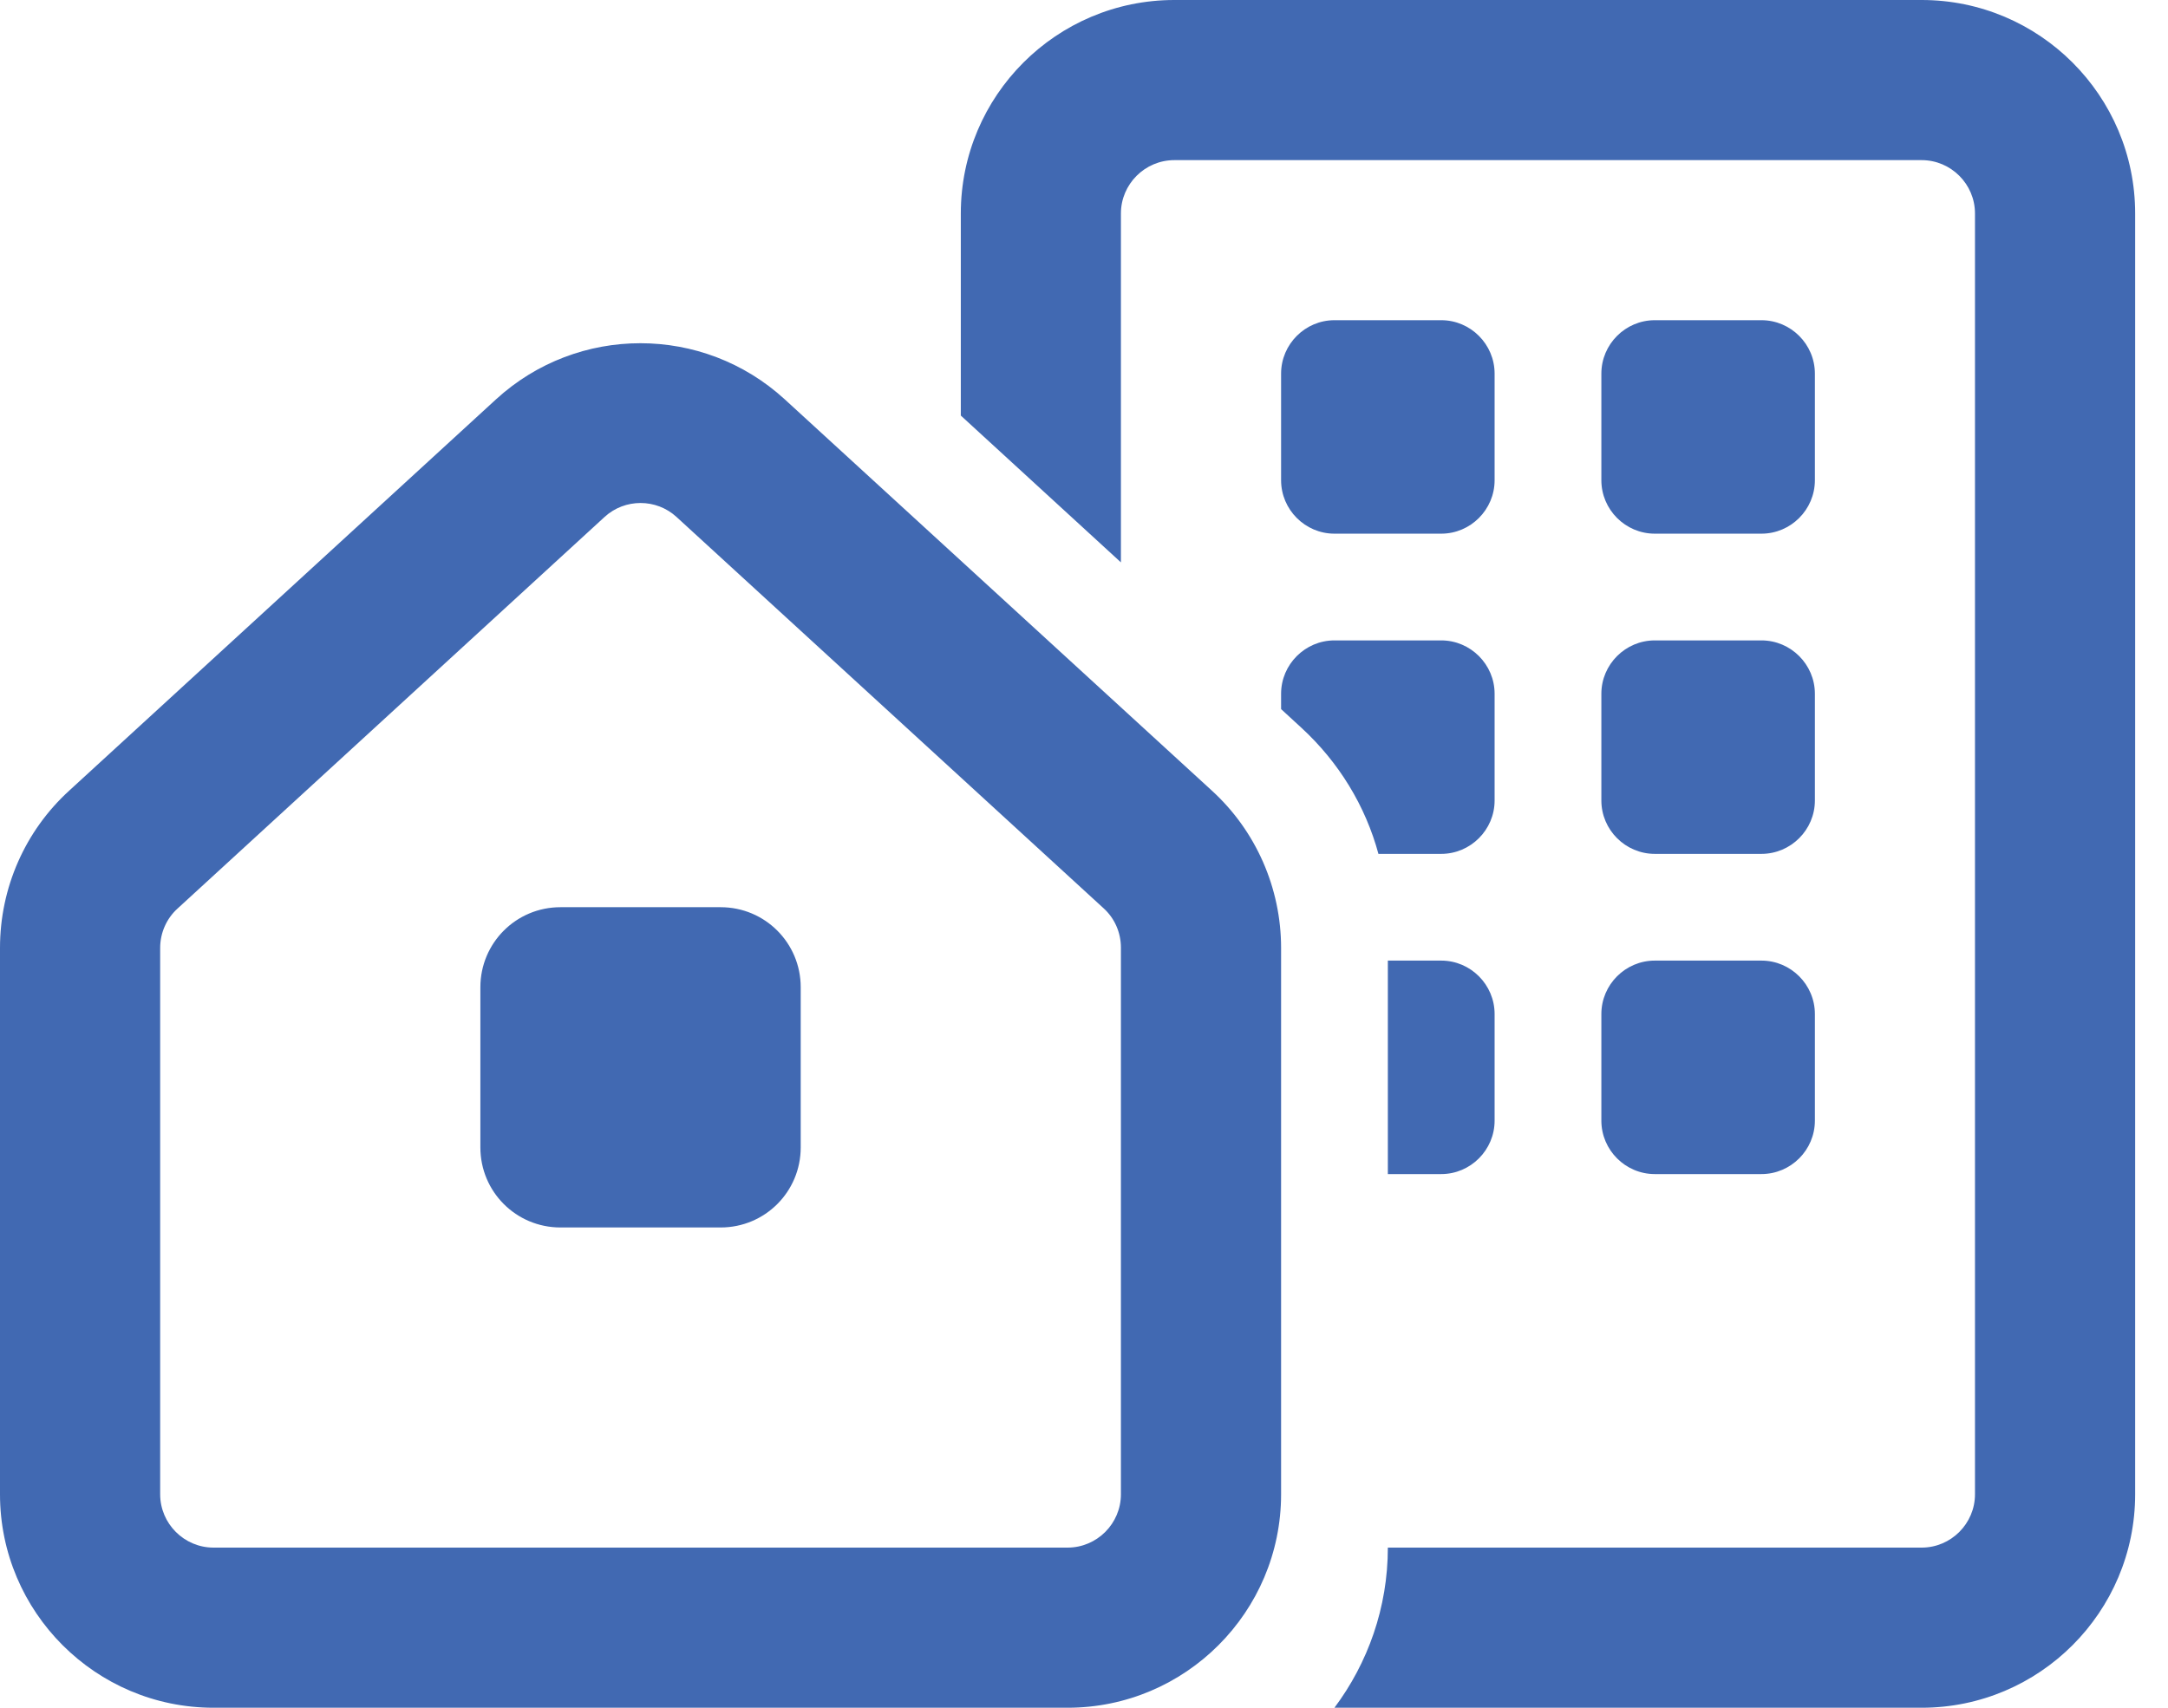 <svg xmlns="http://www.w3.org/2000/svg" width="33" height="26" viewBox="0 0 33 26" fill="none">
  <g clip-path="url(#clip0_601_5276)">
    <path d="M17.875 2.438H29.25C29.697 2.438 30.062 2.803 30.062 3.25V22.75C30.062 23.197 29.697 23.562 29.25 23.562H21.125C21.125 24.477 20.82 25.32 20.312 26H29.25C31.043 26 32.5 24.543 32.5 22.75V3.25C32.5 1.457 31.043 0 29.25 0H17.875C16.082 0 14.625 1.457 14.625 3.25V6.327L17.062 8.562V3.25C17.062 2.803 17.428 2.438 17.875 2.438ZM20.983 13H21.938C22.384 13 22.75 12.634 22.75 12.188V10.562C22.75 10.116 22.384 9.75 21.938 9.75H20.312C19.866 9.75 19.5 10.116 19.5 10.562V10.796L19.81 11.081C20.378 11.604 20.785 12.269 20.983 13.005V13ZM21.125 17.875H21.938C22.384 17.875 22.75 17.509 22.75 17.062V15.438C22.75 14.991 22.384 14.625 21.938 14.625H21.125V17.875ZM24.375 10.562V12.188C24.375 12.634 24.741 13 25.188 13H26.812C27.259 13 27.625 12.634 27.625 12.188V10.562C27.625 10.116 27.259 9.75 26.812 9.75H25.188C24.741 9.75 24.375 10.116 24.375 10.562ZM25.188 14.625C24.741 14.625 24.375 14.991 24.375 15.438V17.062C24.375 17.509 24.741 17.875 25.188 17.875H26.812C27.259 17.875 27.625 17.509 27.625 17.062V15.438C27.625 14.991 27.259 14.625 26.812 14.625H25.188ZM20.312 4.875C19.866 4.875 19.5 5.241 19.5 5.688V7.312C19.5 7.759 19.866 8.125 20.312 8.125H21.938C22.384 8.125 22.75 7.759 22.75 7.312V5.688C22.75 5.241 22.384 4.875 21.938 4.875H20.312ZM24.375 5.688V7.312C24.375 7.759 24.741 8.125 25.188 8.125H26.812C27.259 8.125 27.625 7.759 27.625 7.312V5.688C27.625 5.241 27.259 4.875 26.812 4.875H25.188C24.741 4.875 24.375 5.241 24.375 5.688ZM1.056 12.035C0.381 12.65 0 13.518 0 14.432V22.75C0 24.543 1.457 26 3.25 26H16.25C18.043 26 19.5 24.543 19.5 22.75V14.432C19.5 13.523 19.119 12.65 18.444 12.035L11.944 6.079C10.7 4.941 8.795 4.941 7.551 6.079L1.056 12.035ZM2.438 14.432C2.438 14.204 2.534 13.985 2.702 13.833L9.202 7.871C9.511 7.587 9.989 7.587 10.298 7.871L16.798 13.828C16.966 13.98 17.062 14.198 17.062 14.427V22.75C17.062 23.197 16.697 23.562 16.25 23.562H3.25C2.803 23.562 2.438 23.197 2.438 22.75V14.432ZM7.312 15.031V17.469C7.312 18.144 7.856 18.688 8.531 18.688H10.969C11.644 18.688 12.188 18.144 12.188 17.469V15.031C12.188 14.356 11.644 13.812 10.969 13.812H8.531C7.856 13.812 7.312 14.356 7.312 15.031Z" fill="#4169B2"/>
  </g>
  <defs>
    <clipPath id="clip0_601_5276">
      <rect width="32.5" height="26" fill="white"/>
    </clipPath>
  </defs>
</svg>